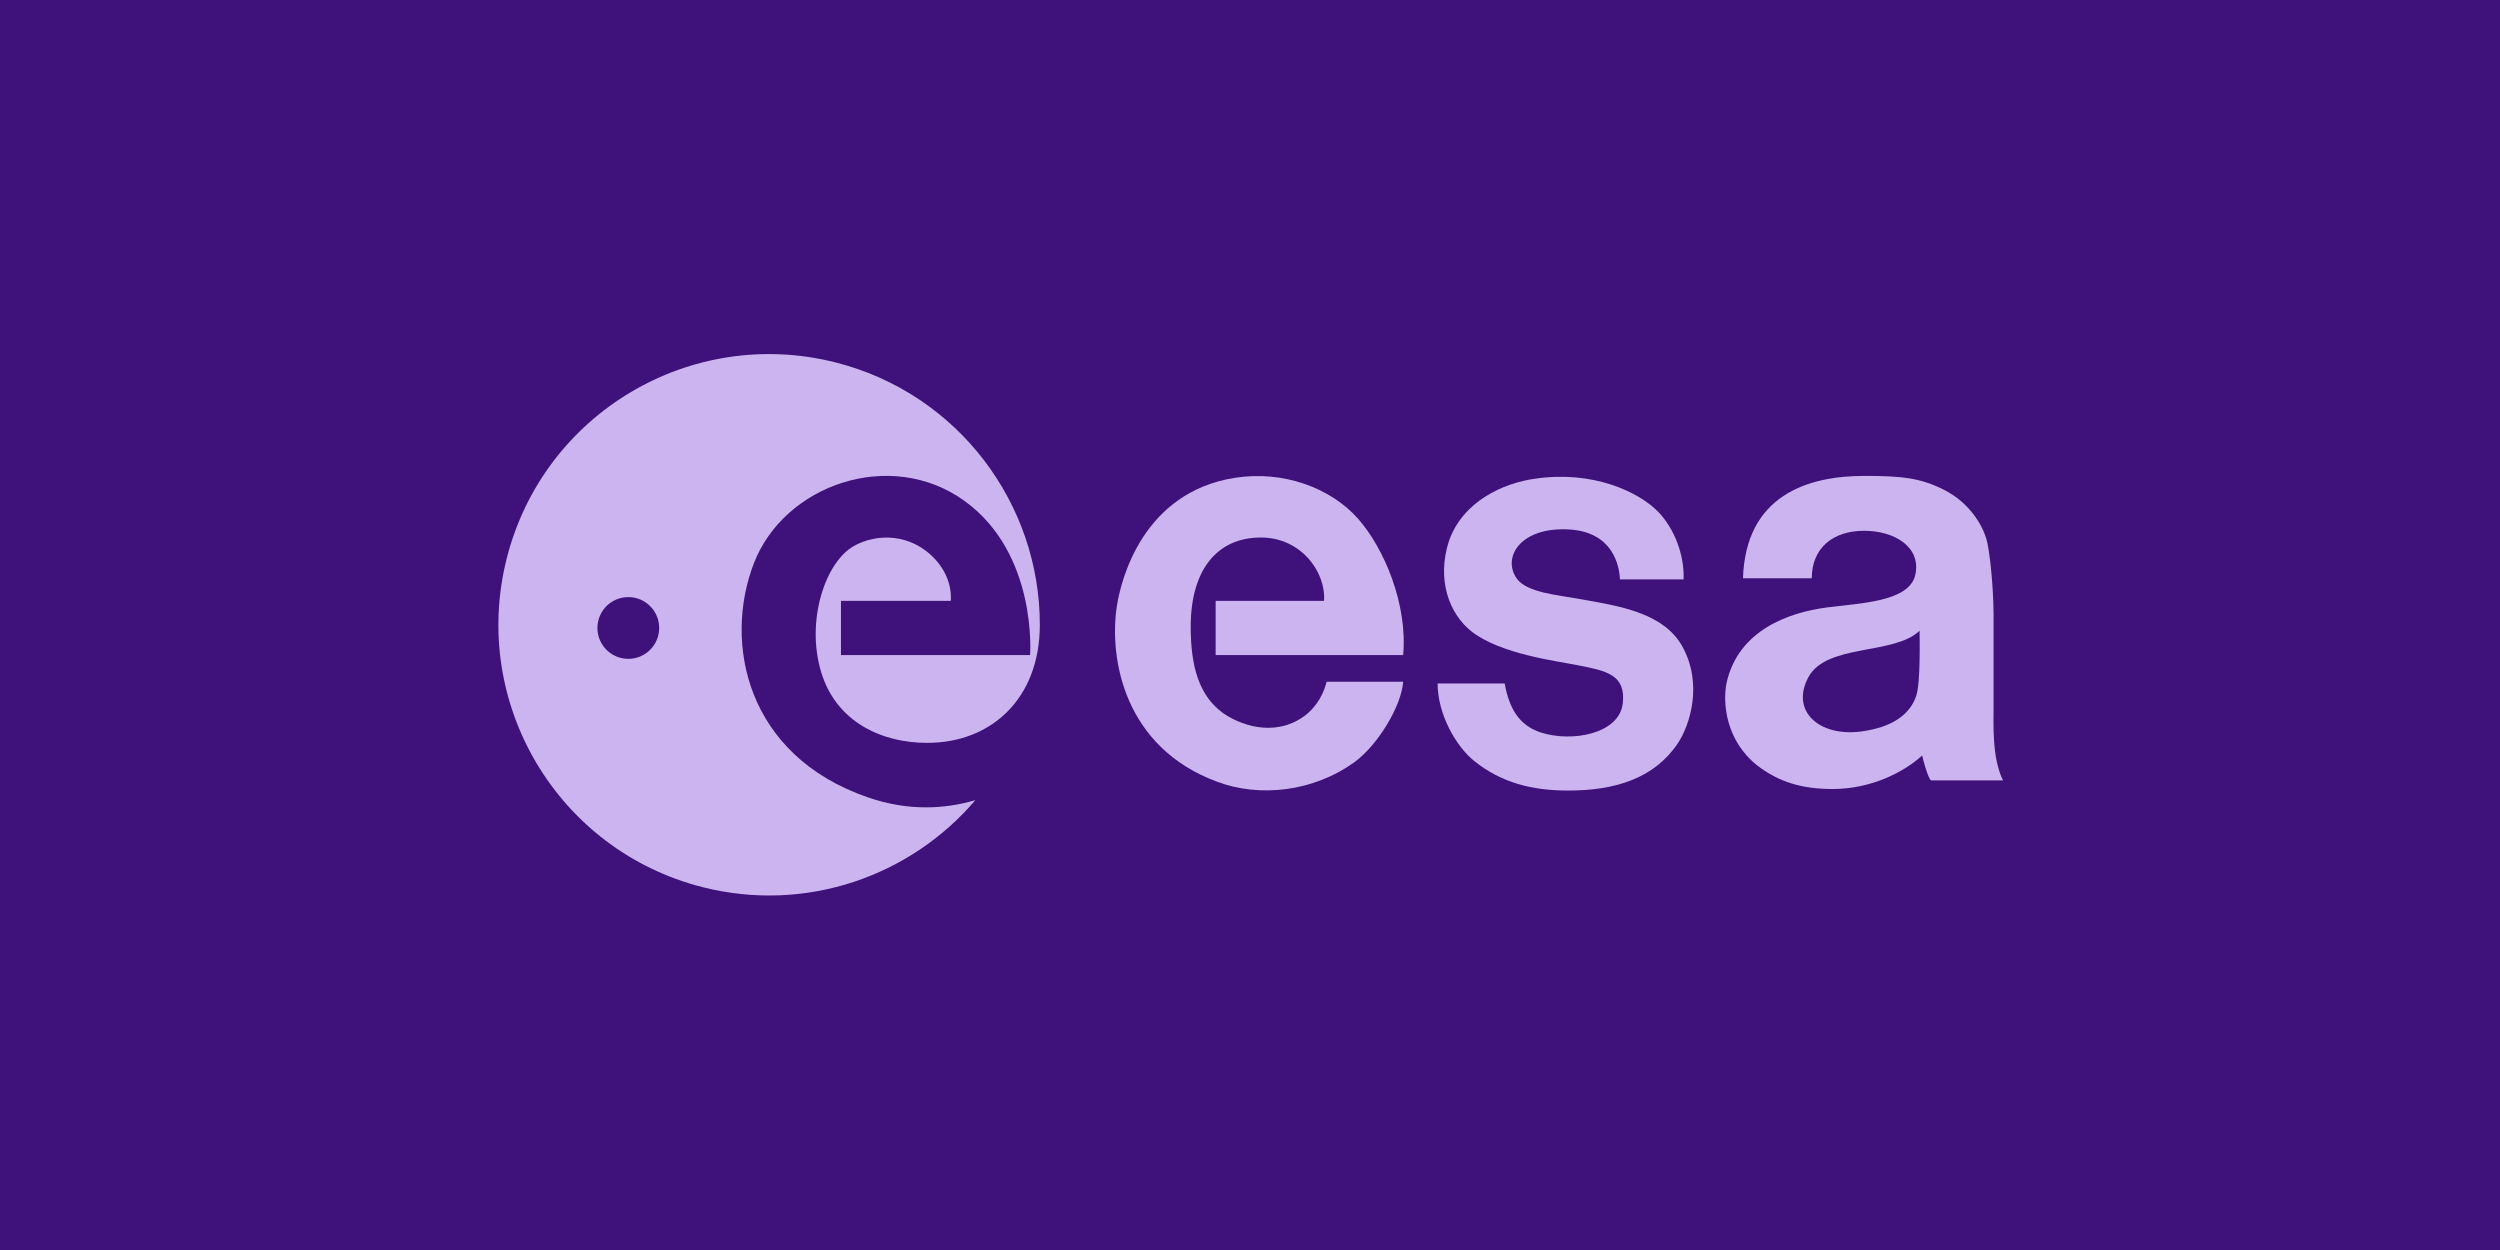 <?xml version="1.0" encoding="UTF-8"?>
<!DOCTYPE svg PUBLIC "-//W3C//DTD SVG 1.1//EN" "http://www.w3.org/Graphics/SVG/1.1/DTD/svg11.dtd">
<!-- Creator: CorelDRAW 2018 (64 Bit) -->
<svg xmlns="http://www.w3.org/2000/svg" xml:space="preserve" width="500mm" height="250mm" version="1.1" style="shape-rendering:geometricPrecision; text-rendering:geometricPrecision; image-rendering:optimizeQuality; fill-rule:evenodd; clip-rule:evenodd"
viewBox="0 0 50000 25000"
 xmlns:xlink="http://www.w3.org/1999/xlink">
 <defs>
  <style type="text/css">
   <![CDATA[
    .fil0 {fill:#3F117A}
    .fil1 {fill:#CBB4F0;fill-rule:nonzero}
   ]]>
  </style>
 </defs>
 <g id="Ebene_x0020_1">
  <rect class="fil0" width="50000" height="25000"/>
  <path class="fil1" d="M31607.89 11983.05c-464.78,-85.95 -1074.73,-131.23 -1273.05,-412.83 -297.97,-423.02 74.23,-1038.43 1049.13,-980.88 882.5,52.02 1002.85,733.09 1014.99,997.94l1273.06 0c17.38,-498.77 -189.21,-1014.94 -499.09,-1341.8 -395.2,-412.78 -1324.44,-843.31 -2476.65,-670.7 -619.69,85.64 -1445.34,446.83 -1720.9,1255.81 -240.92,756.69 0,1444.71 464.47,1806.2 585.11,447.48 1683.08,581.5 2133.46,671.4 544.56,108.74 948.92,181.51 881.69,760.84 -70.6,608.79 -1014.3,782.1 -1638.7,580.6 -445.12,-143.72 -636.69,-499.11 -722.64,-980.57l-1341.51 0c0,610.19 362.98,1254.01 730.54,1549.56 545.06,438.31 1164.5,592.51 1880.2,592.51 940.01,0 1717.85,-242.25 2188.93,-937.91 246.91,-364.76 516.1,-1204.16 85.64,-1960.93 -378.27,-653.94 -1238.5,-791.65 -2029.57,-929.24z"/>
  <path class="fil1" d="M27168.91 10383.13c-546.47,-624.53 -1503.28,-980.88 -2477.03,-826.05 -1827.03,290.51 -2274.31,2021.73 -2357.01,2580.94 -154.77,1046.83 154.96,2804.09 1995.82,3492.47 859.65,326.56 1943.86,206.29 2769.53,-395.75 464.46,-344.59 928.97,-1118.28 963.3,-1600.37l-1531.1 0c-51.33,206.59 -171.91,482.09 -447.16,688.38 -619.69,447.2 -1324.74,154.97 -1634.62,-68.96 -464.46,-343.87 -636.37,-911.42 -636.37,-1720.27 0,-1119.99 514.83,-1783.28 1403.96,-1783.28 804.59,0 1302.02,692.26 1262.86,1267.13l-2168.03 0 0 1083.9 3750.46 0c91.56,-1020.37 -382.6,-2132.98 -894.61,-2718.14z"/>
  <path class="fil1" d="M38322.96 13922.34c-124.93,359.35 -462.17,623.12 -1100.83,707.09 -842.65,110.67 -1418.28,-412.44 -1053.92,-1085.99 365.85,-676.36 1713.21,-436.52 2223.71,-928.86 0,137.52 22.22,1045.13 -68.96,1307.76zm1548.68 223.54c0,-321.14 0,-1576.51 0,-1858.24 0,-281.73 -34.07,-959.75 -120.34,-1410.71 -62.07,-324.71 -342.03,-817.18 -878.05,-1084.4 -467.15,-232.83 -826.5,-274.72 -1587.14,-274.72 -1143.29,0 -2373.88,397.61 -2426.54,2047.12l1376.01 0c0,-596.89 413.53,-949.35 1046.65,-949.35 619.49,0 1144.88,333.62 1024.05,880.79 -120.92,547.17 -1131.27,567.53 -1776.93,653.69 -748.75,99.9 -1754.9,447.14 -1995.76,1496.72 -86.02,412.88 -17.31,1169.85 619.11,1668.63 430.4,326.87 887.68,464.77 1496.97,464.77 777.34,0 1430.78,-338.45 1794.19,-671.05 17,85.94 102.89,412.75 171.91,499.14l1445.03 0c-223.87,-447.51 -189.16,-1141.19 -189.16,-1462.39z"/>
  <path class="fil1" d="M12566.07 13176.84c-341.14,0 -617.6,-276.51 -617.6,-617.53 0,-341.06 276.46,-617.57 617.6,-617.57 341.06,0 617.5,276.51 617.5,617.57 0,341.02 -276.44,617.53 -617.5,617.53zm4791.11 2770.28c-2438.19,-841.77 -2889.27,-3097.22 -2281.57,-4676.28 606.77,-1578.96 2732.15,-2316 4206.98,-1258.02 1475.47,1058.43 1318.83,3088.45 1318.83,3088.45l-3782.17 0 0 -1083.9 2195.04 0c0,0 61.19,-422.64 -304.01,-824.51 -487.08,-536.02 -1185.45,-529.85 -1639.54,-268.75 -565.89,325.42 -954.13,1486.29 -650.94,2506.95 303.18,1020.75 1230.01,1426.32 2121.75,1426.32 1291.65,0 2252.91,-892.9 2254.89,-2354.66 4.97,-2422.35 -1628.52,-4630.89 -4083.33,-5253.81 -2897.69,-734.93 -5842.49,1018.18 -6577.92,3915.87 -734.93,2897.63 1017.93,5842.81 3915.69,6577.94 2068.46,524.61 4160.81,-218.27 5456.52,-1740.34 -613.45,181.2 -1342.26,223.54 -2150.22,-55.26z"/>
 </g>
</svg>

